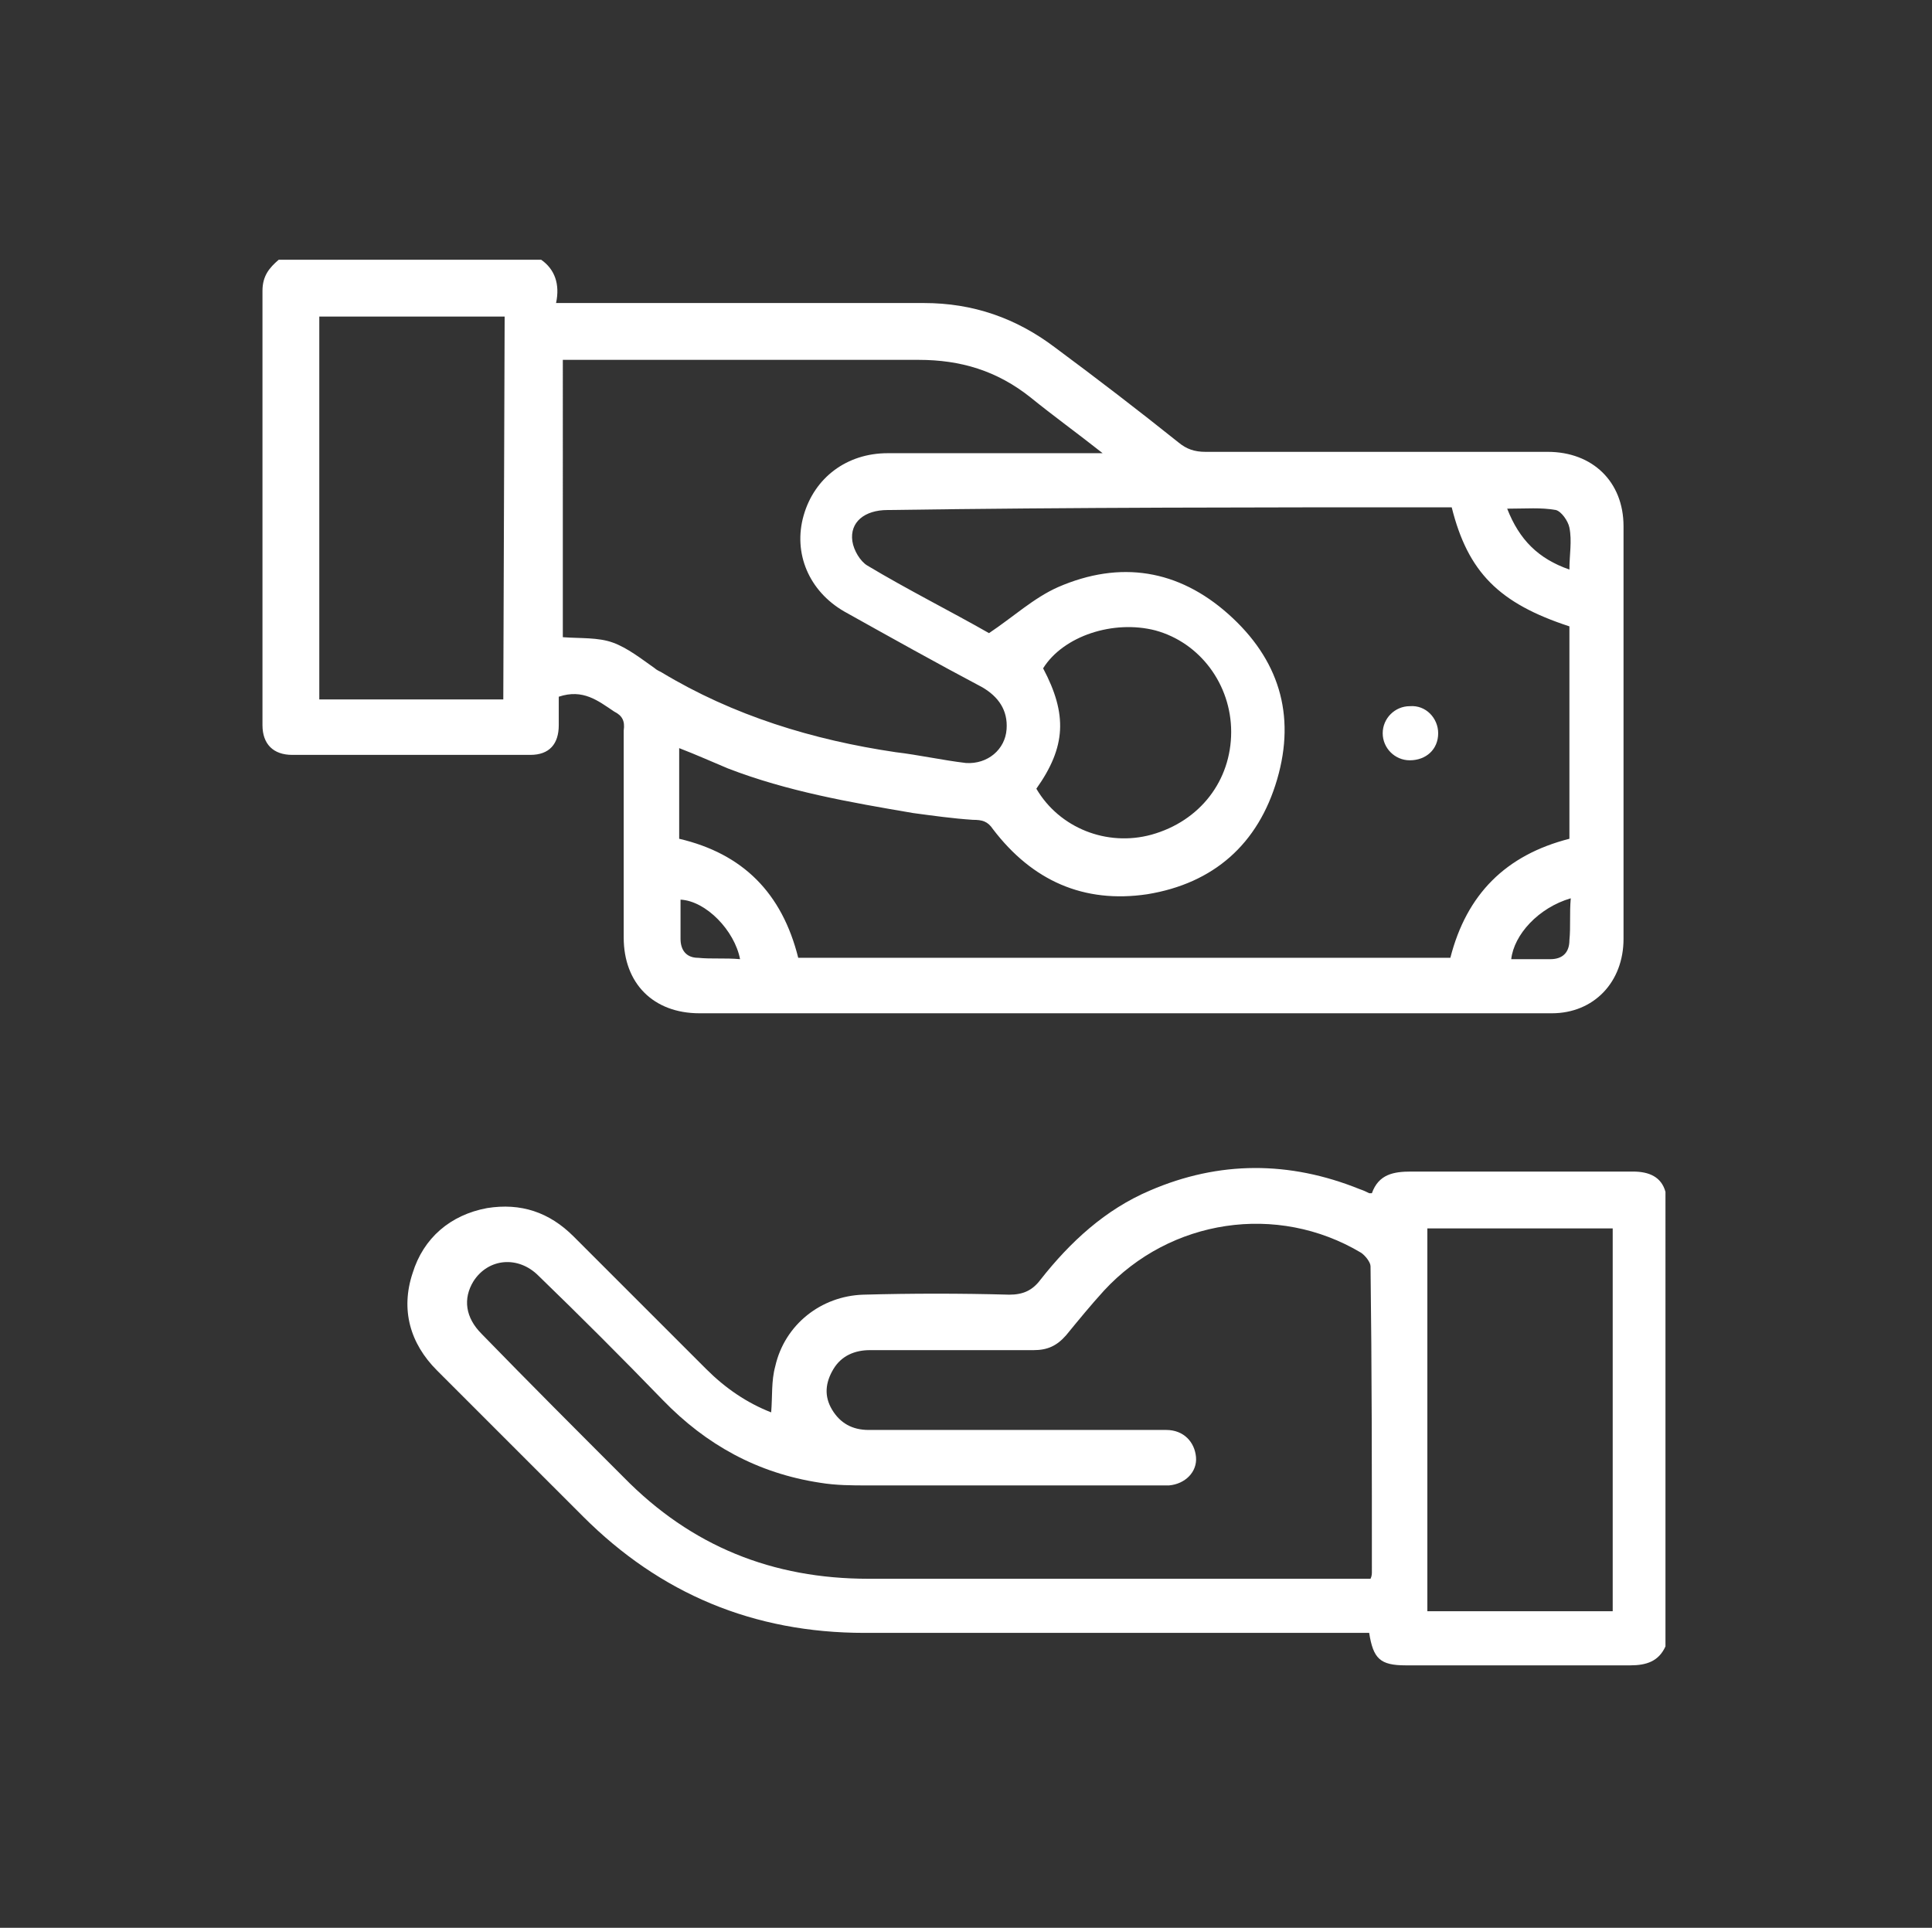<?xml version="1.0" encoding="utf-8"?>
<!-- Generator: Adobe Illustrator 28.0.0, SVG Export Plug-In . SVG Version: 6.00 Build 0)  -->
<svg version="1.1" id="Camada_1" xmlns="http://www.w3.org/2000/svg" xmlns:xlink="http://www.w3.org/1999/xlink" x="0px" y="0px"
	 viewBox="0 0 142.8 142.5" style="enable-background:new 0 0 142.8 142.5;" xml:space="preserve">
<rect x="0" y="0" width="142.8" height="142.5" fill="#333333" stroke="none"/>
<style type="text/css">
	.st0{fill:#FFFFFF;}
</style>
<path class="st0" d="M37.2,51.7H23.6V23.4h13.7L37.2,51.7L37.2,51.7z M41.4,26.6h1.2c8.4,0,16.8,0,25.3,0c3.1,0,5.8,0.8,8.3,2.8
	c1.6,1.3,3.4,2.6,5.3,4.1h-1.3c-4.9,0-9.7,0-14.6,0c-3,0-5.4,1.8-6.2,4.6s0.4,5.6,3,7.1c3.4,1.9,6.8,3.8,10.2,5.6
	c1.2,0.7,1.9,1.7,1.8,3.1c-0.1,1.5-1.4,2.6-3,2.5c-1.7-0.2-3.5-0.6-5.2-0.8c-6.1-0.9-12-2.7-17.3-5.9c-0.2-0.1-0.4-0.2-0.5-0.3
	c-1-0.7-2-1.5-3.1-1.9s-2.4-0.3-3.7-0.4V26.6H41.4z M77.1,49.4c1.5-2.4,5.2-3.6,8.3-2.8c3.3,0.9,5.6,4,5.6,7.5
	c0,3.6-2.3,6.6-5.9,7.6c-3.3,0.9-6.8-0.5-8.5-3.4C78.8,55.2,78.9,52.8,77.1,49.4 M106.4,37.5c0.3,0,0.6,0,0.9,0
	c1.2,4.8,3.5,7.1,8.7,8.8V62c-4.7,1.2-7.6,4.1-8.8,8.8h-1.1c-2.8,0-5.6,0-8.5,0h-0.1c-4.5,0-32.8,0-37.3,0H59
	c-1.2-4.8-4.1-7.7-8.8-8.8v-6.7c1.3,0.5,2.4,1,3.6,1.5c4.4,1.7,9,2.5,13.7,3.3c1.5,0.2,2.9,0.4,4.4,0.5c0.7,0,1.1,0.1,1.5,0.7
	c2.9,3.8,6.7,5.5,11.4,4.8c4.9-0.8,8.2-3.7,9.6-8.5s0.1-8.9-3.6-12.2s-8-4-12.6-2c-1.8,0.8-3.3,2.2-5.1,3.4c-2.8-1.6-6-3.2-9-5
	c-0.5-0.3-1-1.1-1.1-1.8c-0.2-1.4,0.9-2.3,2.6-2.3C79.4,37.5,92.9,37.5,106.4,37.5 M115,37.7c0.4,0.1,0.9,0.8,1,1.3c0.2,1,0,2,0,3.1
	c-2.3-0.8-3.7-2.2-4.6-4.5C112.8,37.6,113.9,37.5,115,37.7 M116,69.5c0,0.9-0.5,1.4-1.4,1.4c-1,0-2,0-2.9,0c0.2-1.8,2-3.8,4.4-4.5
	C116,67.5,116.1,68.5,116,69.5 M51.6,70.8c-0.9,0-1.3-0.6-1.3-1.4c0-1,0-2,0-2.9c1.9,0.1,4,2.3,4.4,4.4
	C53.6,70.8,52.6,70.9,51.6,70.8 M41.3,53.6c0-0.7,0-1.5,0-2.1c1.8-0.6,2.9,0.3,4.1,1.1c0.6,0.3,0.8,0.7,0.7,1.4c0,5.1,0,10.2,0,15.3
	c0,3.4,2.2,5.6,5.6,5.6c6.4,0,31,0,42,0c7,0,14,0,21,0c3.1,0,5.3-2.3,5.3-5.5c0-10.2,0-20.3,0-30.5c0-3.3-2.3-5.5-5.6-5.5
	c-8.4,0-16.9,0-25.3,0c-0.8,0-1.4-0.2-2-0.7c-3-2.4-6-4.7-9.1-7c-2.9-2.2-6.1-3.3-9.7-3.3c-8.7,0-17.3,0-26,0h-1.2
	c0.3-1.4-0.1-2.5-1.1-3.2H20.6c-0.7,0.6-1.2,1.2-1.2,2.3c0,10.7,0,21.4,0,32.1c0,1.4,0.8,2.2,2.2,2.2c5.9,0,11.7,0,17.6,0
	C40.6,55.8,41.3,55,41.3,53.6"/>
<path class="st0" d="M119.2,119.1h-13.7V90.8h13.7V119.1z M101.4,116.2c0,0.1,0,0.3-0.1,0.5h-1.1c-12,0-24,0-36,0
	c-7.1,0-13.1-2.4-18.1-7.5c-3.5-3.5-7-7-10.5-10.6c-1.2-1.2-1.4-2.6-0.6-3.9c1.1-1.7,3.3-1.9,4.8-0.4c3.1,3,6.2,6.1,9.2,9.2
	c3.2,3.3,7,5.4,11.6,6.1c1.2,0.2,2.4,0.2,3.5,0.2c7.1,0,14.3,0,21.4,0c0.3,0,0.6,0,0.9,0c1.2-0.1,2.1-1,2-2.1s-0.9-2-2.2-2
	c-1.5,0-3,0-4.6,0c-5.8,0-11.6,0-17.4,0c-1.2,0-2.1-0.5-2.7-1.5c-0.6-1-0.5-2,0.1-3s1.6-1.4,2.7-1.4c4,0,8.1,0,12.1,0
	c1,0,1.7-0.3,2.4-1.1c0.9-1.1,1.8-2.2,2.8-3.3c4.9-5.3,12.8-6.5,19-2.8c0.3,0.2,0.7,0.7,0.7,1C101.4,101.2,101.4,108.7,101.4,116.2
	 M120.7,86.6c-5.5,0-11,0-16.4,0c-1.3,0-2.4,0.2-2.9,1.6c-0.1,0-0.2,0-0.2,0c-0.2-0.1-0.4-0.2-0.7-0.3C95.3,85.8,90.1,85.8,85,88
	c-3.3,1.4-5.9,3.8-8.1,6.6c-0.6,0.8-1.3,1.1-2.3,1.1c-3.6-0.1-7.2-0.1-10.8,0c-3.1,0.1-5.8,2.2-6.5,5.3c-0.3,1.1-0.2,2.2-0.3,3.4
	c-1.8-0.7-3.4-1.8-4.8-3.2c-3.3-3.3-6.5-6.5-9.8-9.8c-1.8-1.8-3.9-2.5-6.4-2.1c-2.7,0.5-4.7,2.2-5.5,4.8c-0.9,2.7-0.2,5.2,1.8,7.2
	c3.6,3.6,7.2,7.2,10.8,10.8c5.7,5.7,12.6,8.6,20.8,8.6c12,0,24.1,0,36.1,0h1.2c0.3,1.9,0.8,2.4,2.7,2.4c5.5,0,11.1,0,16.6,0
	c1.2,0,2.1-0.3,2.6-1.4V88.1C122.8,87,121.9,86.6,120.7,86.6"/>
<path class="st0" d="M104.2,56.2c1.2,0,2.1-0.8,2.1-2c0-1.1-0.9-2.1-2.1-2c-1.1,0-2,0.9-2,2S103.1,56.2,104.2,56.2"/>
</svg>
